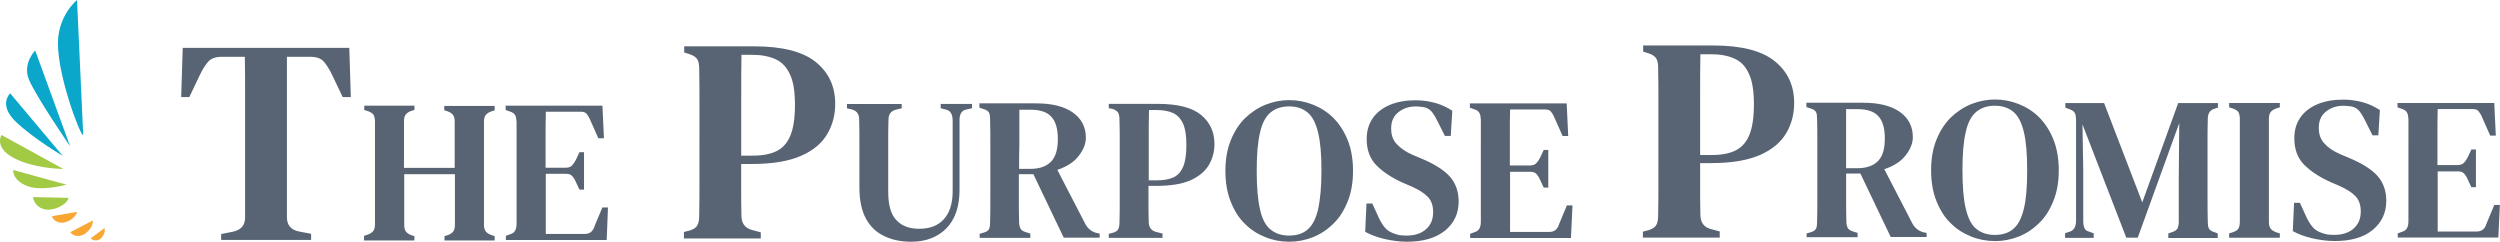 <?xml version="1.0" encoding="UTF-8"?><svg id="a" xmlns="http://www.w3.org/2000/svg" xmlns:xlink="http://www.w3.org/1999/xlink" viewBox="0 0 607.51 58.73"><defs><style>.e{fill:none;}.f{fill:#f8a733;}.g{fill:#a2ca45;}.h{fill:#0ba7cb;}.i{fill:#586373;}.j{clip-path:url(#d);}.k{clip-path:url(#b);}.l{clip-path:url(#c);}</style><clipPath id="b"><rect class="e" x="-84.02" y="-116.65" width="1400" height="3824.81"/></clipPath><clipPath id="c"><rect class="e" x="-84.02" y="-116.65" width="1400" height="3824.81"/></clipPath><clipPath id="d"><rect class="e" x="-2.7" width="1321.98" height="133.06"/></clipPath></defs><g class="k"><g class="l"><g class="j"><g><g><path class="h" d="M20.22,32.79L18.72,0s-4.56,3.65-4.64,10.36c-.08,8.4,5.7,23.21,6.14,22.43m-3.17,2.79L8.55,12.26s-3.06,3.14-1.58,6.92c1.6,4.05,10.09,16.4,10.09,16.4m-1.81,2.3L2.47,22.68s-2.97,2.74,1.37,6.9c4.33,4.14,11.4,8.29,11.4,8.29"/><path class="g" d="M15.39,41.06L.36,32.79s-1.82,2.89,2.7,5.44c4.94,2.79,12.32,2.83,12.32,2.83m.82,3.82l-12.98-3.57s-.34,2.39,3.35,3.88c3.5,1.41,9.62-.32,9.62-.32m.49,3.21l-8.65-.19s.17,2.22,2.58,2.91c2.11,.63,5.51-.84,6.08-2.72Z"/><path class="f" d="M18.7,51.49l-6.08,1.05s.4,1.44,2.2,1.58c1.56,.13,3.73-1.31,3.88-2.64Zm3.84,2.09l-5.47,2.85s.82,1.24,2.55,.84c1.54-.36,3.17-2.39,2.91-3.69Zm2.83,1.86l-3.33,2.47s.74,.82,1.88,.4c.99-.36,1.82-1.94,1.46-2.87"/></g><path class="i" d="M53.74,58.36v-1.49l2.85-.56c1.98-.43,2.97-1.55,2.97-3.47V23.7c0-3.28,0-6.56-.06-9.9h-5.57c-1.48,0-2.6,.37-3.34,1.18-.68,.8-1.42,1.92-2.1,3.4l-2.48,5.2h-1.98l.37-11.94h40.48l.37,11.94h-1.98l-2.48-5.2c-.68-1.49-1.42-2.6-2.1-3.4-.68-.8-1.79-1.18-3.34-1.18h-5.63V52.79c0,1.92,.99,3.09,2.97,3.47l2.91,.56v1.49h-21.85v.06Zm34.72,0v-1.05l.93-.31c.68-.25,1.11-.56,1.36-.93,.25-.37,.37-.87,.37-1.55V29.58c0-.68-.12-1.18-.31-1.61-.19-.37-.68-.68-1.3-.93l-.99-.31v-1.05h12.19v1.05l-.87,.25c-.62,.25-1.05,.56-1.3,.93-.25,.37-.37,.87-.37,1.55v11.33h12.32v-11.26c0-.68-.12-1.18-.37-1.55-.25-.37-.68-.68-1.36-.93l-.8-.25v-1.05h12.25v1.05l-.93,.31c-.62,.25-1.05,.56-1.3,.93-.25,.37-.37,.87-.37,1.55v25c0,.68,.12,1.18,.37,1.55,.25,.37,.68,.68,1.3,.93l.93,.31v1.05h-12.19v-1.05l.8-.25c.68-.25,1.11-.56,1.36-.93,.25-.37,.37-.87,.37-1.55v-12.32h-12.32v12.32c0,.68,.12,1.18,.37,1.55,.25,.37,.68,.68,1.3,.93l.8,.25v1.05h-12.25v-.06Zm34.47,0v-1.05l.99-.37c.62-.19,.99-.43,1.24-.87,.25-.43,.37-.99,.37-1.73V29.58c-.06-.68-.12-1.24-.37-1.61-.18-.37-.62-.68-1.24-.87l-1.05-.37v-1.05h23.52l.37,7.92h-1.36l-1.98-4.46c-.25-.62-.56-1.11-.87-1.49-.31-.37-.8-.5-1.49-.5h-8.42c-.06,2.04-.06,4.15-.06,6.31v7.3h4.89c.68,0,1.18-.19,1.48-.5,.37-.37,.68-.8,.99-1.42l.87-1.86h1.11v9.1h-1.11l-.87-1.86c-.25-.62-.56-1.05-.87-1.42-.31-.37-.8-.56-1.49-.56h-4.95v14.61h9.47c.68,0,1.17-.19,1.55-.5,.37-.37,.68-.8,.87-1.48l1.86-4.46h1.36l-.31,7.92h-24.51Zm43.27-.49v-1.49l1.42-.37c.93-.31,1.55-.68,1.86-1.3,.31-.56,.43-1.36,.43-2.35,.06-2.66,.06-5.38,.06-8.17V24.94c0-2.72,0-5.45-.06-8.17,0-.99-.12-1.73-.43-2.29-.31-.56-.93-.99-1.86-1.3l-1.36-.43v-1.49h17.02c6.87,0,11.88,1.3,14.98,3.84,3.16,2.54,4.7,5.94,4.7,10.15,0,2.66-.62,5.07-1.92,7.3-1.3,2.23-3.4,4.02-6.38,5.32-2.97,1.3-6.93,1.98-12.01,1.98h-2.54v6.13c0,2.1,0,4.21,.06,6.38,0,1.92,.87,3.09,2.6,3.53l2.1,.56v1.49h-18.69v-.06Zm13.8-20.05h2.97c2.35,0,4.27-.37,5.76-1.11,1.49-.74,2.6-1.98,3.34-3.78,.74-1.79,1.11-4.27,1.11-7.43s-.37-5.63-1.18-7.36c-.8-1.73-1.92-3.03-3.46-3.71-1.55-.74-3.47-1.11-5.76-1.11h-2.6c-.06,3.22-.06,6.5-.06,9.84v14.67h-.12Zm41.47,20.92c-2.48,0-4.64-.43-6.56-1.36-1.92-.87-3.4-2.29-4.46-4.21-1.05-1.92-1.61-4.46-1.61-7.61v-10.89c0-1.86,0-3.78-.06-5.69,0-1.3-.62-2.1-1.86-2.41l-1.11-.25v-1.05h13.31v1.05l-1.36,.31c-1.24,.31-1.86,1.11-1.86,2.48-.06,1.86-.06,3.71-.06,5.57v11.88c0,3.22,.62,5.51,1.98,6.93,1.3,1.42,3.16,2.1,5.57,2.1,2.54,0,4.52-.74,5.94-2.29,1.42-1.55,2.17-3.84,2.17-6.81V29.27c0-.68-.12-1.24-.37-1.73-.25-.5-.74-.81-1.36-.93l-1.18-.31v-1.05h7.61v1.05l-1.36,.31c-.62,.12-1.05,.43-1.3,.87-.25,.43-.37,.99-.37,1.67v16.96c0,4.08-1.05,7.18-3.22,9.41-2.1,2.1-4.95,3.22-8.48,3.22m16.59-.87v-1.05l1.05-.31c.68-.19,1.05-.49,1.24-.87,.18-.37,.25-.93,.25-1.61,.06-1.92,.06-3.84,.06-5.76v-13.49c0-1.92,0-3.84-.06-5.76,0-.68-.06-1.24-.25-1.61-.19-.37-.56-.68-1.24-.87l-1.11-.37v-1.05h13.8c3.84,0,6.81,.74,8.91,2.23,2.1,1.48,3.16,3.53,3.16,6.13,0,1.42-.56,2.91-1.73,4.4-1.11,1.48-2.85,2.6-5.2,3.4l6.75,13.06c.56,1.11,1.42,1.86,2.6,2.23l.93,.19v.99h-8.73l-7.37-15.41h-3.53v6.31c0,1.86,0,3.65,.06,5.26,0,.68,.12,1.17,.31,1.61,.19,.37,.62,.68,1.24,.87l1.18,.37v1.05h-12.32v.06Zm9.59-16.83h2.66c2.35,0,4.02-.62,5.14-1.8,1.11-1.18,1.61-2.97,1.61-5.45s-.49-4.21-1.55-5.39-2.72-1.73-5.01-1.73h-2.79v8.42c-.06,1.67-.06,3.65-.06,5.94Zm21.79,16.83v-1.05l.99-.25c.68-.19,1.11-.49,1.3-.87,.18-.37,.31-.93,.31-1.61,.06-1.86,.06-3.77,.06-5.69v-13.62c0-1.92,0-3.84-.06-5.76,0-.68-.12-1.24-.31-1.61-.19-.37-.68-.68-1.3-.93l-.99-.19v-1.05h11.88c4.83,0,8.29,.87,10.52,2.66,2.17,1.79,3.28,4.15,3.28,7.06,0,1.86-.43,3.53-1.36,5.14-.93,1.55-2.41,2.78-4.46,3.71-2.11,.93-4.89,1.36-8.42,1.36h-1.79v4.27c0,1.49,0,2.97,.06,4.46,0,1.36,.62,2.17,1.86,2.48l1.49,.37v1.05h-13.06v.06Zm9.65-14.05h2.1c1.67,0,2.97-.25,4.02-.74,1.05-.5,1.79-1.36,2.35-2.66,.49-1.24,.74-2.97,.74-5.2s-.25-3.9-.8-5.14c-.56-1.24-1.36-2.1-2.41-2.6-1.11-.5-2.41-.74-4.02-.74h-1.86c-.06,2.29-.06,4.58-.06,6.87v10.21h-.06Zm34.16,14.92c-1.98,0-3.96-.37-5.76-1.11-1.86-.74-3.53-1.79-4.95-3.22-1.48-1.42-2.6-3.22-3.46-5.39-.87-2.17-1.3-4.64-1.3-7.49s.43-5.26,1.3-7.43c.87-2.17,2.04-3.96,3.46-5.38,1.49-1.42,3.16-2.54,5.01-3.28,1.86-.74,3.77-1.11,5.76-1.11s3.9,.37,5.76,1.11c1.86,.74,3.53,1.8,4.95,3.22,1.42,1.42,2.6,3.22,3.47,5.38,.87,2.17,1.3,4.64,1.3,7.49s-.43,5.26-1.3,7.43c-.87,2.17-1.98,3.96-3.47,5.39-1.42,1.42-3.1,2.54-4.95,3.28-1.86,.74-3.78,1.11-5.82,1.11m0-1.49c1.86,0,3.4-.49,4.52-1.49,1.18-.99,1.98-2.6,2.54-4.89,.49-2.29,.81-5.38,.81-9.35s-.25-6.99-.81-9.28c-.56-2.29-1.36-3.9-2.54-4.89s-2.66-1.49-4.52-1.49-3.34,.5-4.52,1.49c-1.18,.99-2.04,2.6-2.54,4.89-.56,2.29-.8,5.38-.8,9.28s.25,7.06,.8,9.35c.49,2.29,1.36,3.96,2.54,4.89,1.18,.99,2.72,1.49,4.52,1.49m28.65,1.49c-1.79,0-3.65-.25-5.51-.68-1.86-.43-3.4-1.05-4.64-1.73l.31-6.87h1.42l1.55,3.4c.43,.93,.93,1.73,1.42,2.35,.49,.62,1.18,1.11,1.98,1.42,.56,.25,1.11,.37,1.61,.5,.49,.06,1.05,.12,1.73,.12,1.98,0,3.59-.5,4.76-1.55,1.18-1.05,1.73-2.41,1.73-4.15,0-1.55-.43-2.79-1.24-3.65-.8-.87-2.1-1.73-3.9-2.54l-2.04-.87c-2.79-1.24-4.95-2.66-6.56-4.27-1.61-1.61-2.41-3.78-2.41-6.44,0-1.98,.5-3.65,1.49-5.08,.99-1.42,2.41-2.48,4.15-3.22,1.79-.74,3.84-1.11,6.25-1.11,1.73,0,3.4,.25,4.89,.68,1.55,.43,2.85,1.11,4.02,1.86l-.37,6.13h-1.42l-1.86-3.71c-.56-1.11-1.05-1.86-1.49-2.35-.49-.49-1.05-.8-1.73-.93-.37-.06-.74-.12-.99-.12-.31-.06-.68-.06-1.11-.06-1.61,0-3.03,.5-4.15,1.42-1.18,.93-1.73,2.23-1.73,3.9s.43,2.85,1.36,3.84c.93,.99,2.17,1.86,3.84,2.6l2.23,.93c3.22,1.36,5.51,2.85,6.87,4.4,1.36,1.55,2.1,3.59,2.1,6,0,2.91-1.11,5.26-3.28,7.06-2.23,1.79-5.26,2.72-9.28,2.72Zm15.35-.87v-1.05l.99-.37c.62-.19,.99-.43,1.24-.87,.25-.43,.37-.99,.37-1.73V29.03c-.06-.68-.12-1.24-.37-1.61-.18-.37-.62-.68-1.24-.87l-1.05-.37v-1.05h23.52l.37,7.92h-1.36l-1.98-4.46c-.25-.62-.56-1.11-.87-1.49-.31-.37-.81-.5-1.49-.5h-8.42c-.06,2.04-.06,4.15-.06,6.31v7.3h4.89c.68,0,1.18-.19,1.48-.5,.37-.37,.68-.8,.99-1.42l.87-1.86h1.11v9.16h-1.11l-.87-1.86c-.25-.62-.56-1.05-.87-1.42-.31-.37-.81-.56-1.49-.56h-4.95v14.61h9.53c.68,0,1.17-.19,1.55-.49,.37-.37,.68-.81,.87-1.49l1.86-4.46h1.36l-.37,7.92h-24.51Zm41.98-.09v-1.49l1.42-.37c.93-.31,1.55-.68,1.86-1.3,.31-.56,.43-1.36,.43-2.35,.06-2.66,.06-5.39,.06-8.17V24.73c0-2.72,0-5.45-.06-8.17,0-.99-.12-1.73-.43-2.29-.31-.56-.93-.99-1.86-1.3l-1.36-.43v-1.49h17.02c6.87,0,11.88,1.3,14.98,3.84,3.16,2.54,4.7,5.94,4.7,10.15,0,2.66-.62,5.08-1.92,7.3s-3.4,4.02-6.38,5.32c-2.97,1.3-6.93,1.98-12.01,1.98h-2.54v6.13c0,2.1,0,4.21,.06,6.38,0,1.92,.87,3.09,2.6,3.53l2.1,.56v1.49h-18.69v.06Zm13.8-20.11h2.97c2.35,0,4.27-.37,5.76-1.11,1.49-.74,2.6-1.98,3.34-3.77,.74-1.8,1.11-4.27,1.11-7.43s-.37-5.63-1.18-7.36c-.8-1.8-1.92-3.03-3.47-3.71-1.55-.74-3.47-1.11-5.76-1.11h-2.6c-.06,3.22-.06,6.5-.06,9.84v14.67h-.12Zm25.99,20.11v-1.05l1.05-.31c.68-.19,1.05-.49,1.24-.87,.19-.37,.25-.93,.25-1.61,.06-1.92,.06-3.84,.06-5.76v-13.55c0-1.92,0-3.84-.06-5.76,0-.68-.06-1.24-.25-1.61-.19-.37-.56-.68-1.24-.87l-1.11-.37v-1.05h13.8c3.84,0,6.81,.74,8.91,2.23,2.1,1.48,3.16,3.53,3.16,6.13,0,1.42-.56,2.91-1.73,4.39-1.11,1.49-2.85,2.6-5.2,3.4l6.75,13.06c.56,1.11,1.42,1.86,2.6,2.23l.93,.19v.99h-8.73l-7.36-15.41h-3.47v6.31c0,1.86,0,3.65,.06,5.26,0,.68,.12,1.18,.31,1.61,.18,.37,.62,.68,1.24,.87l1.17,.37v1.05h-12.38v.12Zm9.59-16.9h2.66c2.35,0,4.02-.62,5.14-1.79s1.61-2.97,1.61-5.45-.49-4.21-1.55-5.38c-1.05-1.18-2.72-1.73-5.01-1.73h-2.85v14.36Zm36.14,17.7c-1.98,0-3.96-.37-5.76-1.11-1.86-.74-3.53-1.79-4.95-3.22-1.49-1.42-2.6-3.22-3.47-5.38-.87-2.17-1.3-4.64-1.3-7.49s.43-5.26,1.3-7.43c.87-2.17,2.04-3.96,3.47-5.38,1.48-1.42,3.16-2.54,5.01-3.28,1.86-.74,3.78-1.11,5.76-1.11s3.9,.37,5.76,1.11c1.86,.74,3.53,1.79,4.95,3.22,1.42,1.42,2.6,3.22,3.47,5.39,.87,2.17,1.3,4.64,1.3,7.49s-.43,5.26-1.3,7.43c-.87,2.17-1.98,3.96-3.47,5.38-1.42,1.42-3.1,2.54-4.95,3.28-1.86,.74-3.78,1.11-5.82,1.11Zm0-1.49c1.86,0,3.4-.5,4.52-1.49,1.18-.99,1.98-2.6,2.54-4.89,.56-2.29,.8-5.38,.8-9.35s-.25-6.99-.8-9.28c-.56-2.29-1.36-3.9-2.54-4.89-1.18-.99-2.66-1.49-4.52-1.49s-3.34,.5-4.52,1.49c-1.18,.99-2.04,2.6-2.54,4.89-.56,2.29-.8,5.39-.8,9.28s.25,7.06,.8,9.35c.56,2.29,1.36,3.96,2.54,4.89,1.18,.99,2.72,1.49,4.52,1.49m17.08,.68v-1.11l.99-.31c.62-.19,1.05-.5,1.3-.99,.25-.43,.37-1.05,.37-1.73V29.18c0-.68-.06-1.18-.25-1.61-.19-.43-.56-.74-1.24-.99l-1.11-.43v-1.11h9.41l9.28,24.14,8.73-24.14h9.66v1.11l-.8,.25c-.62,.19-1.05,.49-1.3,.93-.25,.43-.37,.93-.37,1.61-.06,1.92-.06,3.84-.06,5.69v13.55c0,1.92,0,3.77,.06,5.69,0,.68,.06,1.24,.25,1.61,.18,.37,.56,.68,1.18,.87l.99,.37v1.11h-12.01v-1.11l1.11-.37c.62-.25,.99-.56,1.18-.93,.12-.37,.25-.87,.25-1.55v-10.71l.12-13.25-10.09,27.85h-2.78l-10.65-27.54,.19,11.26v12.25c0,.74,.12,1.3,.31,1.73,.18,.43,.62,.74,1.24,.87l.99,.37v1.11h-6.93v-.06Zm39.86,0v-1.05l.99-.31c.68-.25,1.11-.56,1.3-.93,.19-.37,.31-.93,.31-1.61V28.93c0-.68-.12-1.24-.31-1.61-.19-.37-.68-.68-1.3-.93l-.99-.31v-1.05h12.32v1.05l-.99,.31c-.62,.25-1.05,.56-1.3,.93-.25,.37-.37,.93-.37,1.61v24.94c0,.68,.12,1.24,.37,1.61,.25,.37,.68,.68,1.3,.93l.99,.31v1.05h-12.32Zm25.62,.8c-1.8,0-3.65-.25-5.51-.68-1.86-.43-3.4-1.05-4.64-1.73l.31-6.87h1.42l1.55,3.4c.43,.93,.93,1.73,1.42,2.35,.5,.62,1.18,1.11,1.98,1.42,.56,.25,1.11,.37,1.61,.5,.49,.06,1.05,.12,1.73,.12,1.98,0,3.59-.5,4.77-1.55,1.18-1.05,1.73-2.41,1.73-4.15,0-1.55-.43-2.78-1.24-3.65-.8-.87-2.1-1.73-3.9-2.54l-2.04-.87c-2.79-1.24-4.95-2.66-6.56-4.27-1.61-1.61-2.41-3.78-2.41-6.44,0-1.98,.49-3.65,1.48-5.07,.99-1.42,2.41-2.48,4.15-3.22,1.8-.74,3.84-1.11,6.25-1.11,1.73,0,3.4,.25,4.89,.68,1.55,.43,2.85,1.11,4.02,1.86l-.37,6.13h-1.42l-1.86-3.71c-.56-1.11-1.05-1.86-1.48-2.35-.5-.49-1.05-.8-1.73-.93-.37-.06-.74-.12-.99-.12-.31-.06-.68-.06-1.11-.06-1.61,0-3.03,.5-4.15,1.42-1.18,.93-1.73,2.23-1.73,3.9s.43,2.85,1.36,3.84c.87,.99,2.17,1.86,3.84,2.6l2.23,.93c3.22,1.36,5.51,2.85,6.87,4.39,1.36,1.55,2.1,3.59,2.1,6,0,2.91-1.11,5.26-3.28,7.06-2.23,1.86-5.32,2.72-9.28,2.72Zm15.35-.8v-1.05l.99-.37c.62-.19,.99-.43,1.24-.87,.25-.43,.37-.99,.37-1.73V28.93c-.06-.68-.12-1.24-.37-1.61-.19-.37-.62-.68-1.24-.87l-1.05-.37v-1.05h23.52l.37,7.92h-1.36l-1.98-4.46c-.25-.62-.56-1.11-.87-1.49-.31-.37-.8-.5-1.49-.5h-8.42c-.06,2.04-.06,4.15-.06,6.31v7.3h4.89c.68,0,1.18-.19,1.49-.5,.37-.37,.68-.8,.99-1.42l.87-1.86h1.11v9.16h-1.11l-.87-1.86c-.25-.62-.56-1.05-.87-1.42-.31-.37-.8-.56-1.49-.56h-4.95v14.61h9.47c.68,0,1.18-.19,1.55-.5,.37-.31,.68-.8,.87-1.49l1.86-4.46h1.36l-.37,7.92h-24.45Z"/></g></g></g></g></svg>